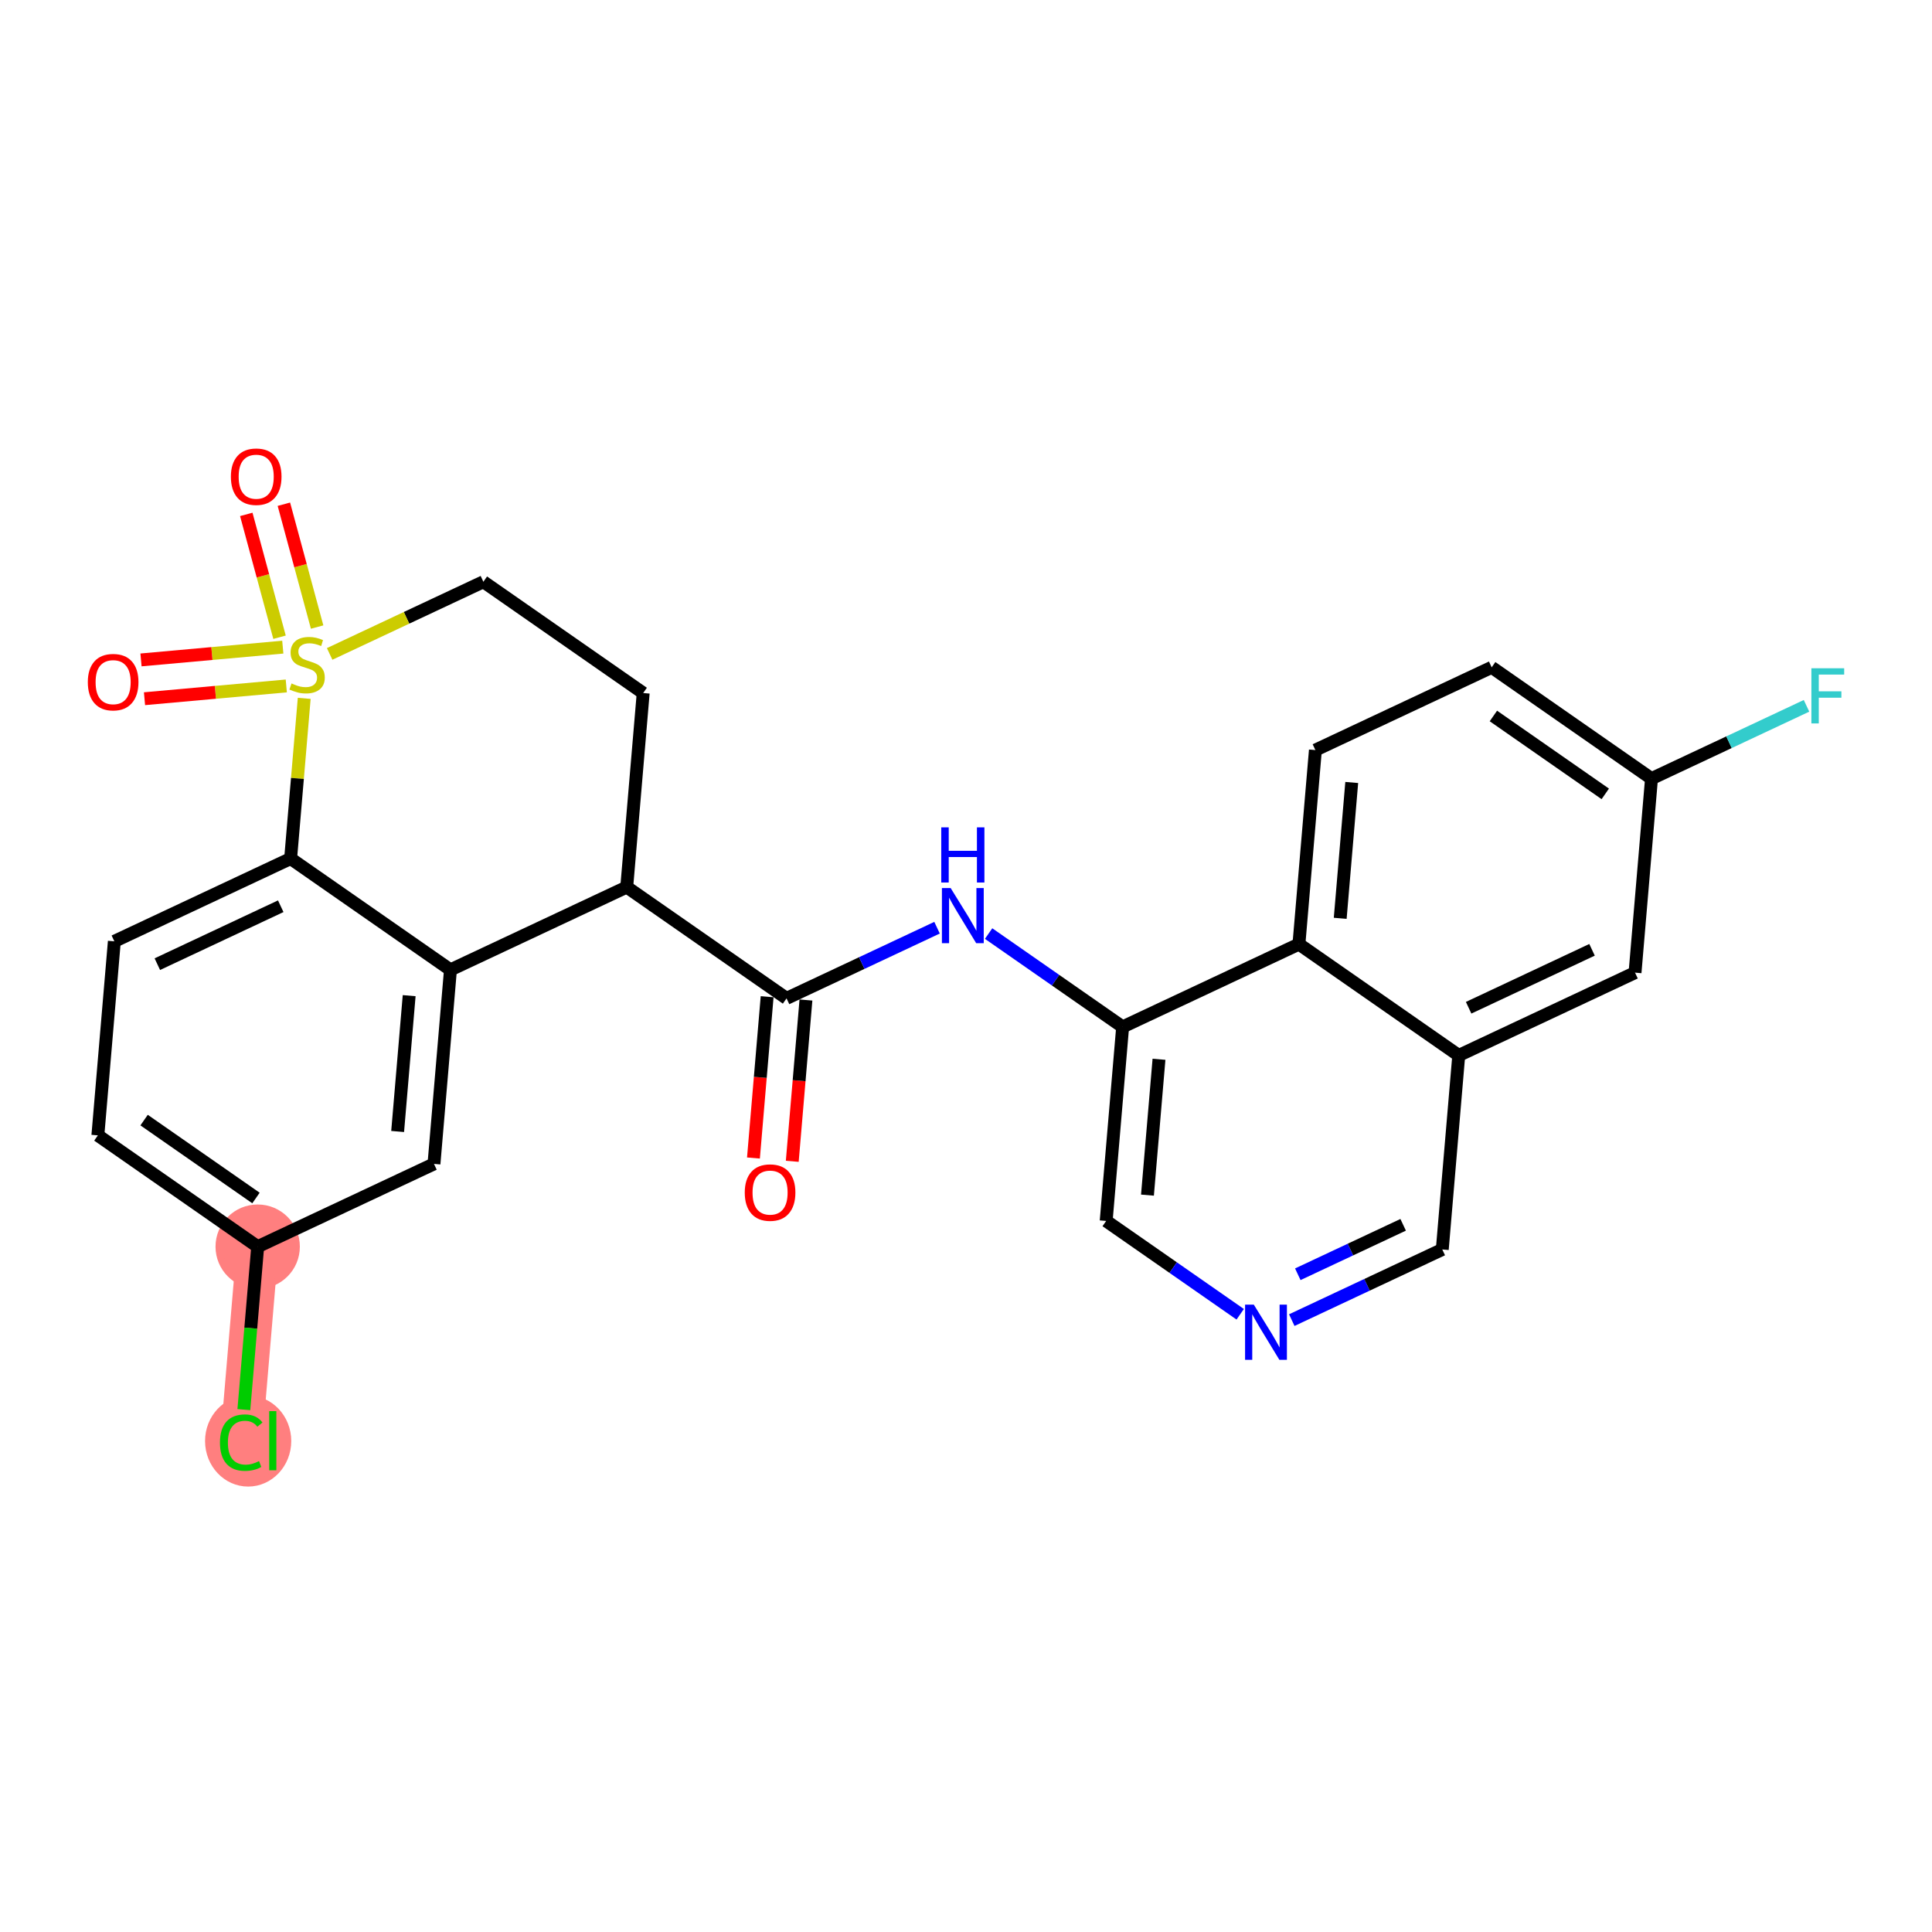 <?xml version='1.0' encoding='iso-8859-1'?>
<svg version='1.1' baseProfile='full'
              xmlns='http://www.w3.org/2000/svg'
                      xmlns:rdkit='http://www.rdkit.org/xml'
                      xmlns:xlink='http://www.w3.org/1999/xlink'
                  xml:space='preserve'
width='300px' height='300px' viewBox='0 0 300 300'>
<!-- END OF HEADER -->
<rect style='opacity:1.0;fill:#FFFFFF;stroke:none' width='300' height='300' x='0' y='0'> </rect>
<rect style='opacity:1.0;fill:#FFFFFF;stroke:none' width='300' height='300' x='0' y='0'> </rect>
<path d='M 40.014,193.58 L 37.457,223.712' style='fill:none;fill-rule:evenodd;stroke:#FF7F7F;stroke-width:6.5px;stroke-linecap:butt;stroke-linejoin:miter;stroke-opacity:1' />
<ellipse cx='40.014' cy='193.58' rx='6.048' ry='6.048'  style='fill:#FF7F7F;fill-rule:evenodd;stroke:#FF7F7F;stroke-width:1.0px;stroke-linecap:butt;stroke-linejoin:miter;stroke-opacity:1' />
<ellipse cx='38.533' cy='223.766' rx='6.192' ry='6.569'  style='fill:#FF7F7F;fill-rule:evenodd;stroke:#FF7F7F;stroke-width:1.0px;stroke-linecap:butt;stroke-linejoin:miter;stroke-opacity:1' />
<path class='bond-0 atom-0 atom-1' d='M 123.022,180.327 L 124.085,167.804' style='fill:none;fill-rule:evenodd;stroke:#FF0000;stroke-width:2.0px;stroke-linecap:butt;stroke-linejoin:miter;stroke-opacity:1' />
<path class='bond-0 atom-0 atom-1' d='M 124.085,167.804 L 125.147,155.282' style='fill:none;fill-rule:evenodd;stroke:#000000;stroke-width:2.0px;stroke-linecap:butt;stroke-linejoin:miter;stroke-opacity:1' />
<path class='bond-0 atom-0 atom-1' d='M 116.996,179.816 L 118.058,167.293' style='fill:none;fill-rule:evenodd;stroke:#FF0000;stroke-width:2.0px;stroke-linecap:butt;stroke-linejoin:miter;stroke-opacity:1' />
<path class='bond-0 atom-0 atom-1' d='M 118.058,167.293 L 119.121,154.77' style='fill:none;fill-rule:evenodd;stroke:#000000;stroke-width:2.0px;stroke-linecap:butt;stroke-linejoin:miter;stroke-opacity:1' />
<path class='bond-1 atom-1 atom-2' d='M 122.134,155.026 L 133.819,149.54' style='fill:none;fill-rule:evenodd;stroke:#000000;stroke-width:2.0px;stroke-linecap:butt;stroke-linejoin:miter;stroke-opacity:1' />
<path class='bond-1 atom-1 atom-2' d='M 133.819,149.54 L 145.504,144.054' style='fill:none;fill-rule:evenodd;stroke:#0000FF;stroke-width:2.0px;stroke-linecap:butt;stroke-linejoin:miter;stroke-opacity:1' />
<path class='bond-13 atom-1 atom-14' d='M 122.134,155.026 L 97.318,137.746' style='fill:none;fill-rule:evenodd;stroke:#000000;stroke-width:2.0px;stroke-linecap:butt;stroke-linejoin:miter;stroke-opacity:1' />
<path class='bond-2 atom-2 atom-3' d='M 153.511,144.963 L 163.918,152.209' style='fill:none;fill-rule:evenodd;stroke:#0000FF;stroke-width:2.0px;stroke-linecap:butt;stroke-linejoin:miter;stroke-opacity:1' />
<path class='bond-2 atom-2 atom-3' d='M 163.918,152.209 L 174.324,159.455' style='fill:none;fill-rule:evenodd;stroke:#000000;stroke-width:2.0px;stroke-linecap:butt;stroke-linejoin:miter;stroke-opacity:1' />
<path class='bond-3 atom-3 atom-4' d='M 174.324,159.455 L 171.767,189.587' style='fill:none;fill-rule:evenodd;stroke:#000000;stroke-width:2.0px;stroke-linecap:butt;stroke-linejoin:miter;stroke-opacity:1' />
<path class='bond-3 atom-3 atom-4' d='M 179.967,164.486 L 178.177,185.579' style='fill:none;fill-rule:evenodd;stroke:#000000;stroke-width:2.0px;stroke-linecap:butt;stroke-linejoin:miter;stroke-opacity:1' />
<path class='bond-26 atom-13 atom-3' d='M 201.697,146.604 L 174.324,159.455' style='fill:none;fill-rule:evenodd;stroke:#000000;stroke-width:2.0px;stroke-linecap:butt;stroke-linejoin:miter;stroke-opacity:1' />
<path class='bond-4 atom-4 atom-5' d='M 171.767,189.587 L 182.173,196.833' style='fill:none;fill-rule:evenodd;stroke:#000000;stroke-width:2.0px;stroke-linecap:butt;stroke-linejoin:miter;stroke-opacity:1' />
<path class='bond-4 atom-4 atom-5' d='M 182.173,196.833 L 192.579,204.079' style='fill:none;fill-rule:evenodd;stroke:#0000FF;stroke-width:2.0px;stroke-linecap:butt;stroke-linejoin:miter;stroke-opacity:1' />
<path class='bond-5 atom-5 atom-6' d='M 200.587,204.988 L 212.271,199.502' style='fill:none;fill-rule:evenodd;stroke:#0000FF;stroke-width:2.0px;stroke-linecap:butt;stroke-linejoin:miter;stroke-opacity:1' />
<path class='bond-5 atom-5 atom-6' d='M 212.271,199.502 L 223.956,194.016' style='fill:none;fill-rule:evenodd;stroke:#000000;stroke-width:2.0px;stroke-linecap:butt;stroke-linejoin:miter;stroke-opacity:1' />
<path class='bond-5 atom-5 atom-6' d='M 201.522,197.867 L 209.701,194.027' style='fill:none;fill-rule:evenodd;stroke:#0000FF;stroke-width:2.0px;stroke-linecap:butt;stroke-linejoin:miter;stroke-opacity:1' />
<path class='bond-5 atom-5 atom-6' d='M 209.701,194.027 L 217.881,190.187' style='fill:none;fill-rule:evenodd;stroke:#000000;stroke-width:2.0px;stroke-linecap:butt;stroke-linejoin:miter;stroke-opacity:1' />
<path class='bond-6 atom-6 atom-7' d='M 223.956,194.016 L 226.513,163.884' style='fill:none;fill-rule:evenodd;stroke:#000000;stroke-width:2.0px;stroke-linecap:butt;stroke-linejoin:miter;stroke-opacity:1' />
<path class='bond-7 atom-7 atom-8' d='M 226.513,163.884 L 253.887,151.033' style='fill:none;fill-rule:evenodd;stroke:#000000;stroke-width:2.0px;stroke-linecap:butt;stroke-linejoin:miter;stroke-opacity:1' />
<path class='bond-7 atom-7 atom-8' d='M 228.049,156.482 L 247.211,147.486' style='fill:none;fill-rule:evenodd;stroke:#000000;stroke-width:2.0px;stroke-linecap:butt;stroke-linejoin:miter;stroke-opacity:1' />
<path class='bond-28 atom-13 atom-7' d='M 201.697,146.604 L 226.513,163.884' style='fill:none;fill-rule:evenodd;stroke:#000000;stroke-width:2.0px;stroke-linecap:butt;stroke-linejoin:miter;stroke-opacity:1' />
<path class='bond-8 atom-8 atom-9' d='M 253.887,151.033 L 256.444,120.901' style='fill:none;fill-rule:evenodd;stroke:#000000;stroke-width:2.0px;stroke-linecap:butt;stroke-linejoin:miter;stroke-opacity:1' />
<path class='bond-9 atom-9 atom-10' d='M 256.444,120.901 L 268.48,115.251' style='fill:none;fill-rule:evenodd;stroke:#000000;stroke-width:2.0px;stroke-linecap:butt;stroke-linejoin:miter;stroke-opacity:1' />
<path class='bond-9 atom-9 atom-10' d='M 268.48,115.251 L 280.515,109.601' style='fill:none;fill-rule:evenodd;stroke:#33CCCC;stroke-width:2.0px;stroke-linecap:butt;stroke-linejoin:miter;stroke-opacity:1' />
<path class='bond-10 atom-9 atom-11' d='M 256.444,120.901 L 231.628,103.621' style='fill:none;fill-rule:evenodd;stroke:#000000;stroke-width:2.0px;stroke-linecap:butt;stroke-linejoin:miter;stroke-opacity:1' />
<path class='bond-10 atom-9 atom-11' d='M 249.266,123.273 L 231.894,111.176' style='fill:none;fill-rule:evenodd;stroke:#000000;stroke-width:2.0px;stroke-linecap:butt;stroke-linejoin:miter;stroke-opacity:1' />
<path class='bond-11 atom-11 atom-12' d='M 231.628,103.621 L 204.254,116.472' style='fill:none;fill-rule:evenodd;stroke:#000000;stroke-width:2.0px;stroke-linecap:butt;stroke-linejoin:miter;stroke-opacity:1' />
<path class='bond-12 atom-12 atom-13' d='M 204.254,116.472 L 201.697,146.604' style='fill:none;fill-rule:evenodd;stroke:#000000;stroke-width:2.0px;stroke-linecap:butt;stroke-linejoin:miter;stroke-opacity:1' />
<path class='bond-12 atom-12 atom-13' d='M 209.897,121.503 L 208.107,142.596' style='fill:none;fill-rule:evenodd;stroke:#000000;stroke-width:2.0px;stroke-linecap:butt;stroke-linejoin:miter;stroke-opacity:1' />
<path class='bond-14 atom-14 atom-15' d='M 97.318,137.746 L 99.875,107.614' style='fill:none;fill-rule:evenodd;stroke:#000000;stroke-width:2.0px;stroke-linecap:butt;stroke-linejoin:miter;stroke-opacity:1' />
<path class='bond-27 atom-26 atom-14' d='M 69.945,150.597 L 97.318,137.746' style='fill:none;fill-rule:evenodd;stroke:#000000;stroke-width:2.0px;stroke-linecap:butt;stroke-linejoin:miter;stroke-opacity:1' />
<path class='bond-15 atom-15 atom-16' d='M 99.875,107.614 L 75.059,90.334' style='fill:none;fill-rule:evenodd;stroke:#000000;stroke-width:2.0px;stroke-linecap:butt;stroke-linejoin:miter;stroke-opacity:1' />
<path class='bond-16 atom-16 atom-17' d='M 75.059,90.334 L 63.123,95.937' style='fill:none;fill-rule:evenodd;stroke:#000000;stroke-width:2.0px;stroke-linecap:butt;stroke-linejoin:miter;stroke-opacity:1' />
<path class='bond-16 atom-16 atom-17' d='M 63.123,95.937 L 51.187,101.541' style='fill:none;fill-rule:evenodd;stroke:#CCCC00;stroke-width:2.0px;stroke-linecap:butt;stroke-linejoin:miter;stroke-opacity:1' />
<path class='bond-17 atom-17 atom-18' d='M 43.912,100.488 L 32.904,101.48' style='fill:none;fill-rule:evenodd;stroke:#CCCC00;stroke-width:2.0px;stroke-linecap:butt;stroke-linejoin:miter;stroke-opacity:1' />
<path class='bond-17 atom-17 atom-18' d='M 32.904,101.48 L 21.895,102.472' style='fill:none;fill-rule:evenodd;stroke:#FF0000;stroke-width:2.0px;stroke-linecap:butt;stroke-linejoin:miter;stroke-opacity:1' />
<path class='bond-17 atom-17 atom-18' d='M 44.455,106.512 L 33.447,107.504' style='fill:none;fill-rule:evenodd;stroke:#CCCC00;stroke-width:2.0px;stroke-linecap:butt;stroke-linejoin:miter;stroke-opacity:1' />
<path class='bond-17 atom-17 atom-18' d='M 33.447,107.504 L 22.438,108.496' style='fill:none;fill-rule:evenodd;stroke:#FF0000;stroke-width:2.0px;stroke-linecap:butt;stroke-linejoin:miter;stroke-opacity:1' />
<path class='bond-18 atom-17 atom-19' d='M 49.244,97.369 L 46.662,87.832' style='fill:none;fill-rule:evenodd;stroke:#CCCC00;stroke-width:2.0px;stroke-linecap:butt;stroke-linejoin:miter;stroke-opacity:1' />
<path class='bond-18 atom-17 atom-19' d='M 46.662,87.832 L 44.08,78.295' style='fill:none;fill-rule:evenodd;stroke:#FF0000;stroke-width:2.0px;stroke-linecap:butt;stroke-linejoin:miter;stroke-opacity:1' />
<path class='bond-18 atom-17 atom-19' d='M 43.406,98.949 L 40.824,89.412' style='fill:none;fill-rule:evenodd;stroke:#CCCC00;stroke-width:2.0px;stroke-linecap:butt;stroke-linejoin:miter;stroke-opacity:1' />
<path class='bond-18 atom-17 atom-19' d='M 40.824,89.412 L 38.242,79.875' style='fill:none;fill-rule:evenodd;stroke:#FF0000;stroke-width:2.0px;stroke-linecap:butt;stroke-linejoin:miter;stroke-opacity:1' />
<path class='bond-19 atom-17 atom-20' d='M 47.239,108.44 L 46.184,120.878' style='fill:none;fill-rule:evenodd;stroke:#CCCC00;stroke-width:2.0px;stroke-linecap:butt;stroke-linejoin:miter;stroke-opacity:1' />
<path class='bond-19 atom-17 atom-20' d='M 46.184,120.878 L 45.128,133.316' style='fill:none;fill-rule:evenodd;stroke:#000000;stroke-width:2.0px;stroke-linecap:butt;stroke-linejoin:miter;stroke-opacity:1' />
<path class='bond-20 atom-20 atom-21' d='M 45.128,133.316 L 17.755,146.168' style='fill:none;fill-rule:evenodd;stroke:#000000;stroke-width:2.0px;stroke-linecap:butt;stroke-linejoin:miter;stroke-opacity:1' />
<path class='bond-20 atom-20 atom-21' d='M 43.593,140.719 L 24.431,149.715' style='fill:none;fill-rule:evenodd;stroke:#000000;stroke-width:2.0px;stroke-linecap:butt;stroke-linejoin:miter;stroke-opacity:1' />
<path class='bond-29 atom-26 atom-20' d='M 69.945,150.597 L 45.128,133.316' style='fill:none;fill-rule:evenodd;stroke:#000000;stroke-width:2.0px;stroke-linecap:butt;stroke-linejoin:miter;stroke-opacity:1' />
<path class='bond-21 atom-21 atom-22' d='M 17.755,146.168 L 15.198,176.299' style='fill:none;fill-rule:evenodd;stroke:#000000;stroke-width:2.0px;stroke-linecap:butt;stroke-linejoin:miter;stroke-opacity:1' />
<path class='bond-22 atom-22 atom-23' d='M 15.198,176.299 L 40.014,193.58' style='fill:none;fill-rule:evenodd;stroke:#000000;stroke-width:2.0px;stroke-linecap:butt;stroke-linejoin:miter;stroke-opacity:1' />
<path class='bond-22 atom-22 atom-23' d='M 22.376,173.928 L 39.748,186.025' style='fill:none;fill-rule:evenodd;stroke:#000000;stroke-width:2.0px;stroke-linecap:butt;stroke-linejoin:miter;stroke-opacity:1' />
<path class='bond-23 atom-23 atom-24' d='M 40.014,193.58 L 38.94,206.233' style='fill:none;fill-rule:evenodd;stroke:#000000;stroke-width:2.0px;stroke-linecap:butt;stroke-linejoin:miter;stroke-opacity:1' />
<path class='bond-23 atom-23 atom-24' d='M 38.94,206.233 L 37.866,218.885' style='fill:none;fill-rule:evenodd;stroke:#00CC00;stroke-width:2.0px;stroke-linecap:butt;stroke-linejoin:miter;stroke-opacity:1' />
<path class='bond-24 atom-23 atom-25' d='M 40.014,193.58 L 67.387,180.729' style='fill:none;fill-rule:evenodd;stroke:#000000;stroke-width:2.0px;stroke-linecap:butt;stroke-linejoin:miter;stroke-opacity:1' />
<path class='bond-25 atom-25 atom-26' d='M 67.387,180.729 L 69.945,150.597' style='fill:none;fill-rule:evenodd;stroke:#000000;stroke-width:2.0px;stroke-linecap:butt;stroke-linejoin:miter;stroke-opacity:1' />
<path class='bond-25 atom-25 atom-26' d='M 61.745,175.697 L 63.535,154.605' style='fill:none;fill-rule:evenodd;stroke:#000000;stroke-width:2.0px;stroke-linecap:butt;stroke-linejoin:miter;stroke-opacity:1' />
<path  class='atom-0' d='M 115.646 185.182
Q 115.646 183.126, 116.662 181.976
Q 117.678 180.827, 119.577 180.827
Q 121.476 180.827, 122.492 181.976
Q 123.508 183.126, 123.508 185.182
Q 123.508 187.262, 122.48 188.448
Q 121.452 189.621, 119.577 189.621
Q 117.69 189.621, 116.662 188.448
Q 115.646 187.275, 115.646 185.182
M 119.577 188.653
Q 120.883 188.653, 121.585 187.783
Q 122.299 186.9, 122.299 185.182
Q 122.299 183.501, 121.585 182.654
Q 120.883 181.795, 119.577 181.795
Q 118.271 181.795, 117.557 182.642
Q 116.855 183.488, 116.855 185.182
Q 116.855 186.912, 117.557 187.783
Q 118.271 188.653, 119.577 188.653
' fill='#FF0000'/>
<path  class='atom-2' d='M 147.615 137.893
L 150.421 142.429
Q 150.699 142.876, 151.147 143.687
Q 151.594 144.497, 151.618 144.546
L 151.618 137.893
L 152.755 137.893
L 152.755 146.457
L 151.582 146.457
L 148.57 141.497
Q 148.219 140.917, 147.844 140.252
Q 147.482 139.586, 147.373 139.381
L 147.373 146.457
L 146.26 146.457
L 146.26 137.893
L 147.615 137.893
' fill='#0000FF'/>
<path  class='atom-2' d='M 146.157 128.472
L 147.318 128.472
L 147.318 132.113
L 151.697 132.113
L 151.697 128.472
L 152.858 128.472
L 152.858 137.036
L 151.697 137.036
L 151.697 133.081
L 147.318 133.081
L 147.318 137.036
L 146.157 137.036
L 146.157 128.472
' fill='#0000FF'/>
<path  class='atom-5' d='M 194.69 202.585
L 197.496 207.121
Q 197.774 207.569, 198.222 208.379
Q 198.669 209.19, 198.694 209.238
L 198.694 202.585
L 199.831 202.585
L 199.831 211.149
L 198.657 211.149
L 195.645 206.19
Q 195.295 205.609, 194.92 204.944
Q 194.557 204.279, 194.448 204.073
L 194.448 211.149
L 193.335 211.149
L 193.335 202.585
L 194.69 202.585
' fill='#0000FF'/>
<path  class='atom-10' d='M 281.271 103.768
L 286.364 103.768
L 286.364 104.748
L 282.42 104.748
L 282.42 107.349
L 285.928 107.349
L 285.928 108.34
L 282.42 108.34
L 282.42 112.332
L 281.271 112.332
L 281.271 103.768
' fill='#33CCCC'/>
<path  class='atom-17' d='M 45.266 106.124
Q 45.363 106.16, 45.762 106.33
Q 46.161 106.499, 46.597 106.608
Q 47.044 106.705, 47.48 106.705
Q 48.29 106.705, 48.762 106.318
Q 49.234 105.918, 49.234 105.229
Q 49.234 104.757, 48.992 104.467
Q 48.762 104.177, 48.399 104.019
Q 48.036 103.862, 47.431 103.681
Q 46.669 103.451, 46.21 103.233
Q 45.762 103.015, 45.436 102.556
Q 45.121 102.096, 45.121 101.322
Q 45.121 100.245, 45.847 99.58
Q 46.585 98.915, 48.036 98.915
Q 49.028 98.915, 50.153 99.387
L 49.875 100.318
Q 48.847 99.895, 48.073 99.895
Q 47.238 99.895, 46.778 100.245
Q 46.319 100.584, 46.331 101.177
Q 46.331 101.636, 46.561 101.915
Q 46.803 102.193, 47.141 102.35
Q 47.492 102.507, 48.073 102.689
Q 48.847 102.931, 49.306 103.173
Q 49.766 103.415, 50.093 103.91
Q 50.431 104.394, 50.431 105.229
Q 50.431 106.414, 49.633 107.055
Q 48.847 107.684, 47.528 107.684
Q 46.766 107.684, 46.186 107.515
Q 45.617 107.358, 44.94 107.08
L 45.266 106.124
' fill='#CCCC00'/>
<path  class='atom-18' d='M 13.636 105.923
Q 13.636 103.867, 14.652 102.717
Q 15.668 101.568, 17.568 101.568
Q 19.467 101.568, 20.483 102.717
Q 21.499 103.867, 21.499 105.923
Q 21.499 108.003, 20.471 109.189
Q 19.442 110.362, 17.568 110.362
Q 15.681 110.362, 14.652 109.189
Q 13.636 108.016, 13.636 105.923
M 17.568 109.394
Q 18.874 109.394, 19.576 108.524
Q 20.289 107.641, 20.289 105.923
Q 20.289 104.242, 19.576 103.395
Q 18.874 102.536, 17.568 102.536
Q 16.261 102.536, 15.547 103.383
Q 14.846 104.229, 14.846 105.923
Q 14.846 107.653, 15.547 108.524
Q 16.261 109.394, 17.568 109.394
' fill='#FF0000'/>
<path  class='atom-19' d='M 35.852 74.02
Q 35.852 71.963, 36.868 70.814
Q 37.884 69.665, 39.783 69.665
Q 41.682 69.665, 42.698 70.814
Q 43.714 71.963, 43.714 74.02
Q 43.714 76.1, 42.686 77.286
Q 41.658 78.459, 39.783 78.459
Q 37.896 78.459, 36.868 77.286
Q 35.852 76.112, 35.852 74.02
M 39.783 77.491
Q 41.089 77.491, 41.791 76.62
Q 42.505 75.737, 42.505 74.02
Q 42.505 72.338, 41.791 71.492
Q 41.089 70.633, 39.783 70.633
Q 38.477 70.633, 37.763 71.48
Q 37.061 72.326, 37.061 74.02
Q 37.061 75.749, 37.763 76.62
Q 38.477 77.491, 39.783 77.491
' fill='#FF0000'/>
<path  class='atom-24' d='M 34.155 224.008
Q 34.155 221.879, 35.147 220.766
Q 36.15 219.641, 38.05 219.641
Q 39.816 219.641, 40.759 220.887
L 39.961 221.54
Q 39.271 220.633, 38.05 220.633
Q 36.755 220.633, 36.066 221.504
Q 35.388 222.363, 35.388 224.008
Q 35.388 225.701, 36.09 226.572
Q 36.804 227.443, 38.183 227.443
Q 39.126 227.443, 40.227 226.875
L 40.566 227.782
Q 40.118 228.072, 39.441 228.241
Q 38.763 228.411, 38.013 228.411
Q 36.15 228.411, 35.147 227.274
Q 34.155 226.137, 34.155 224.008
' fill='#00CC00'/>
<path  class='atom-24' d='M 41.799 219.121
L 42.912 219.121
L 42.912 228.302
L 41.799 228.302
L 41.799 219.121
' fill='#00CC00'/>
</svg>
